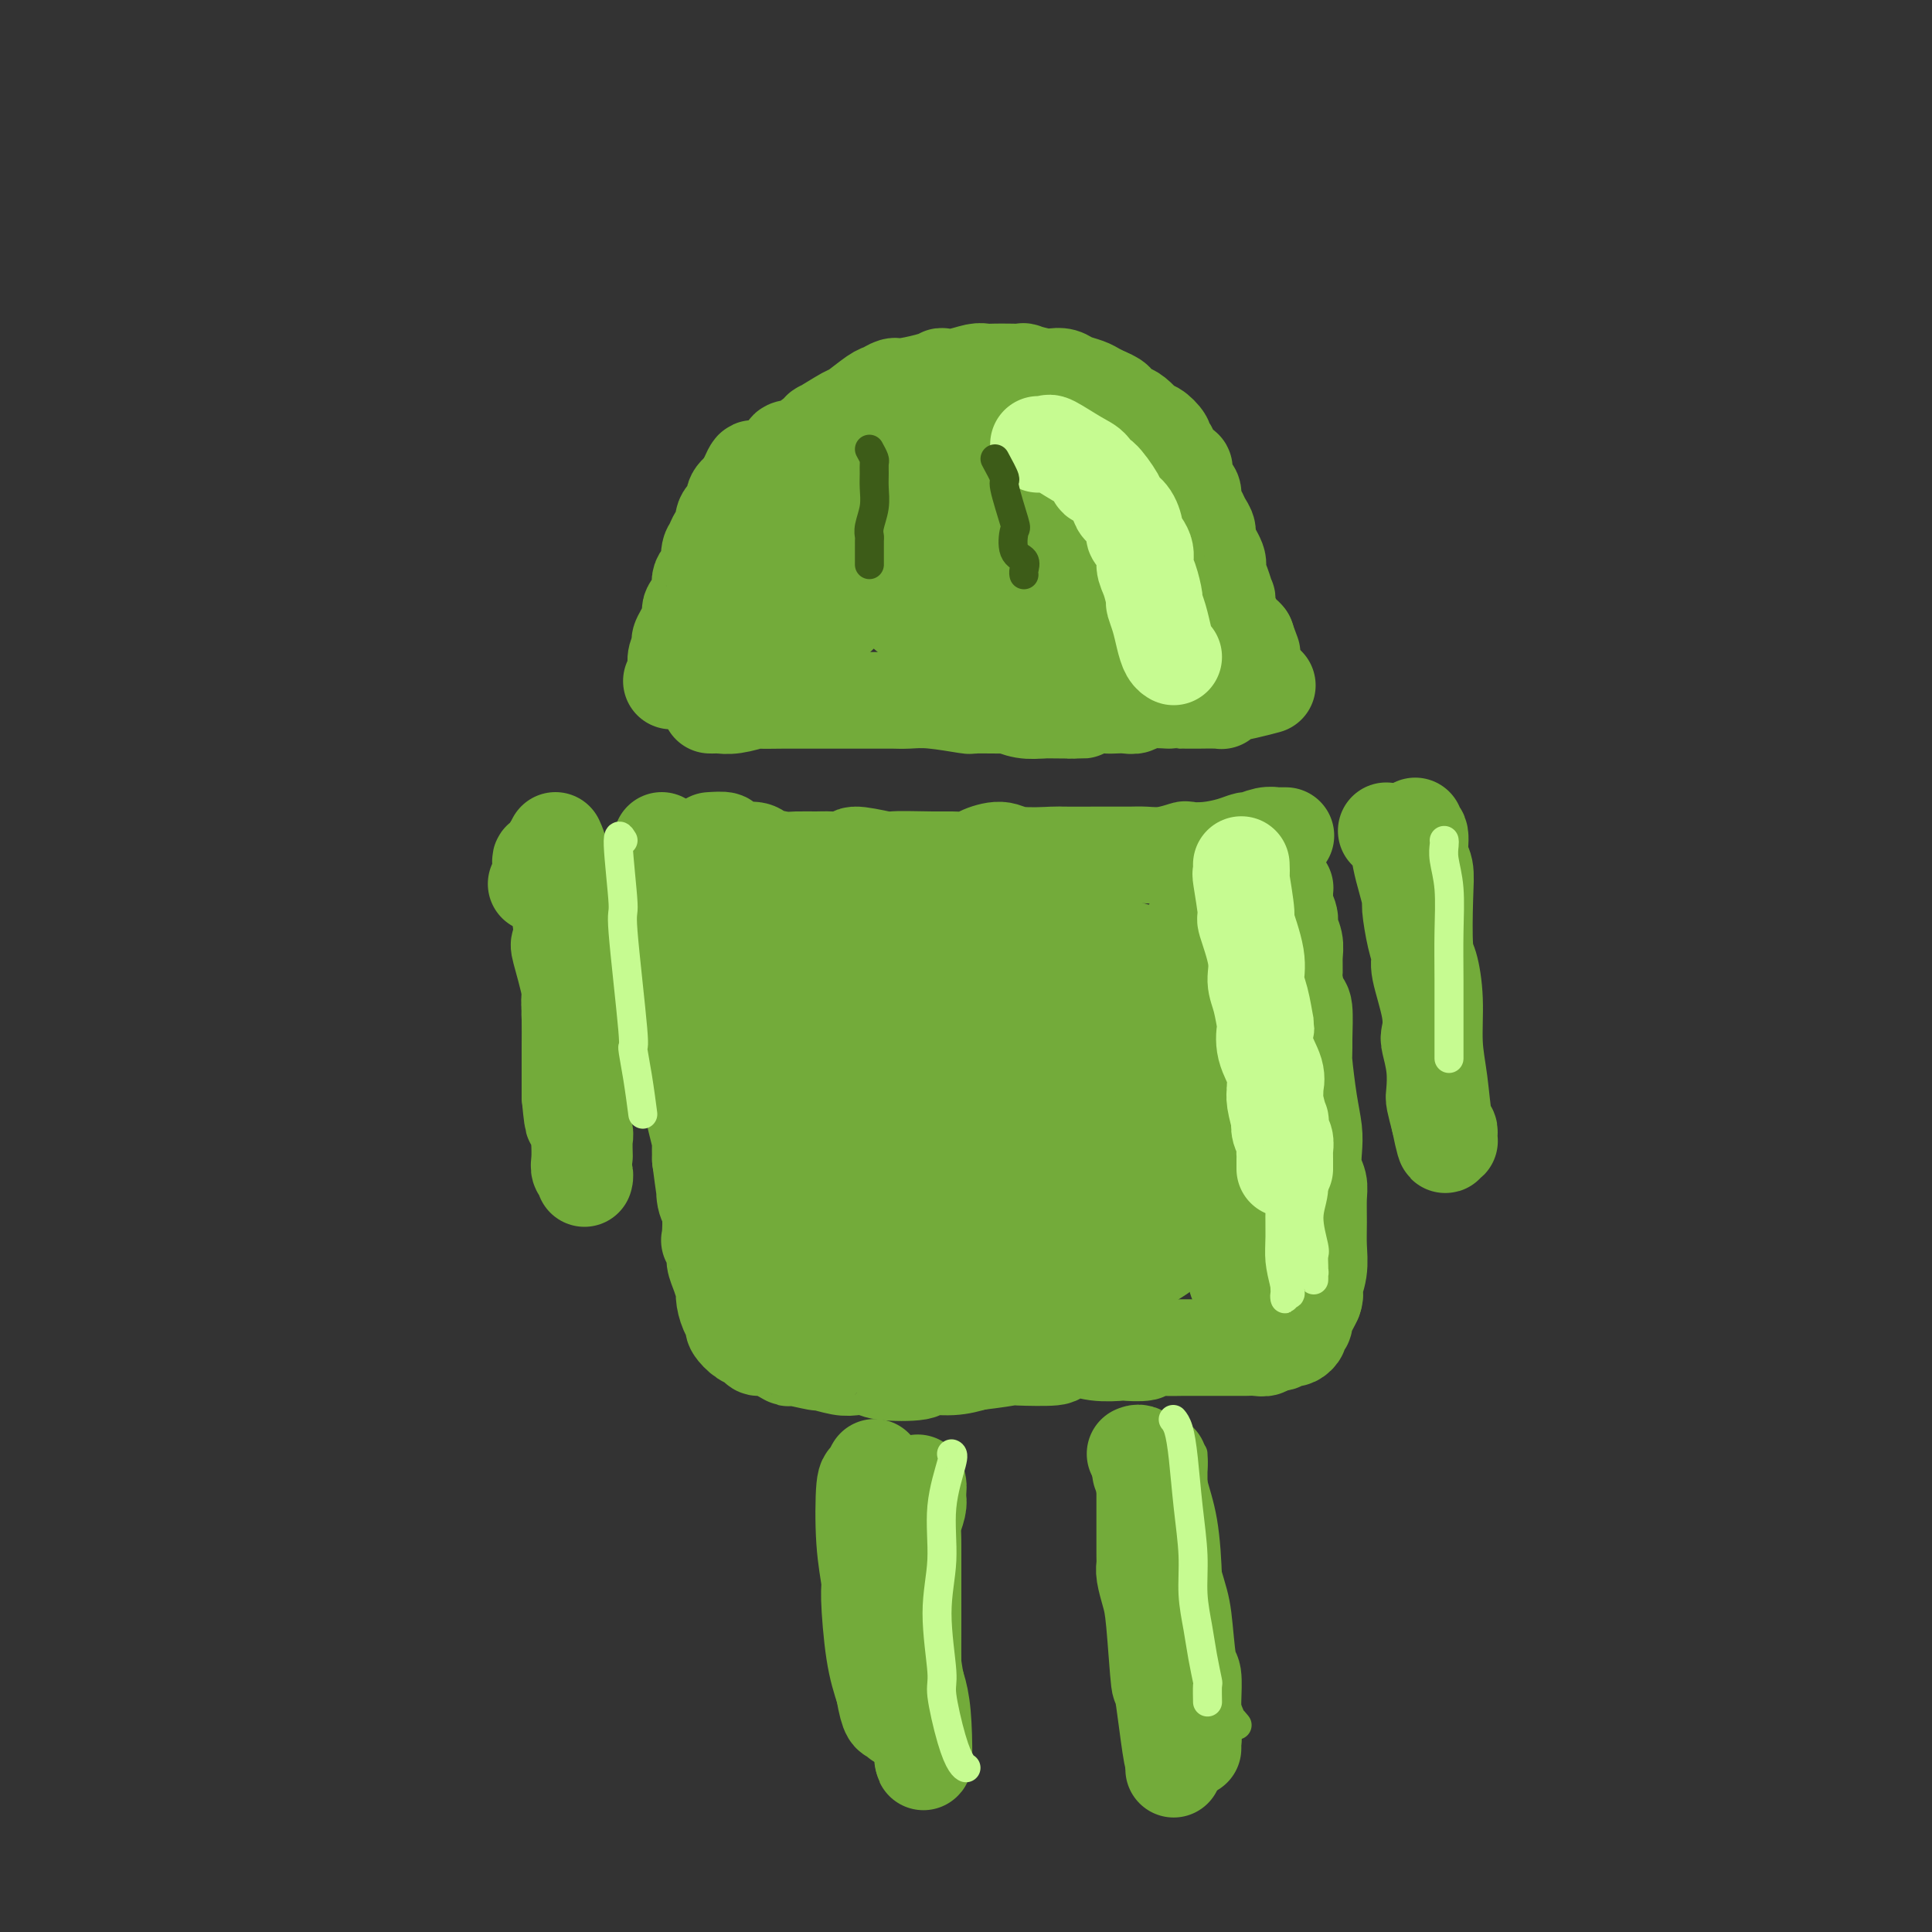 <svg viewBox='0 0 400 400' version='1.1' xmlns='http://www.w3.org/2000/svg' xmlns:xlink='http://www.w3.org/1999/xlink'><rect x="0" y="0" width="400" height="400" fill="#333333" stroke="none"/><g fill='none' stroke='#73AB3A' stroke-width='20' stroke-linecap='round' stroke-linejoin='round'><path d='M139,141c0.425,-0.327 0.849,-0.655 1,-1c0.151,-0.345 0.027,-0.709 0,-1c-0.027,-0.291 0.043,-0.509 0,-1c-0.043,-0.491 -0.200,-1.256 0,-2c0.200,-0.744 0.755,-1.469 1,-2c0.245,-0.531 0.179,-0.869 0,-1c-0.179,-0.131 -0.470,-0.055 0,-1c0.470,-0.945 1.703,-2.912 2,-4c0.297,-1.088 -0.341,-1.298 0,-2c0.341,-0.702 1.659,-1.897 2,-3c0.341,-1.103 -0.297,-2.113 0,-3c0.297,-0.887 1.528,-1.650 2,-2c0.472,-0.350 0.187,-0.288 0,-1c-0.187,-0.712 -0.274,-2.200 0,-3c0.274,-0.800 0.908,-0.914 1,-1c0.092,-0.086 -0.360,-0.144 0,-1c0.360,-0.856 1.531,-2.508 2,-3c0.469,-0.492 0.236,0.178 0,0c-0.236,-0.178 -0.476,-1.202 0,-2c0.476,-0.798 1.667,-1.369 2,-2c0.333,-0.631 -0.190,-1.323 0,-2c0.190,-0.677 1.095,-1.338 2,-2'/><path d='M154,101c2.712,-6.667 1.993,-3.335 2,-2c0.007,1.335 0.741,0.673 1,0c0.259,-0.673 0.044,-1.355 1,-2c0.956,-0.645 3.085,-1.252 4,-2c0.915,-0.748 0.617,-1.637 1,-2c0.383,-0.363 1.448,-0.200 3,-1c1.552,-0.800 3.592,-2.565 4,-3c0.408,-0.435 -0.817,0.459 0,0c0.817,-0.459 3.676,-2.271 5,-3c1.324,-0.729 1.115,-0.377 2,-1c0.885,-0.623 2.866,-2.222 4,-3c1.134,-0.778 1.422,-0.734 2,-1c0.578,-0.266 1.445,-0.842 2,-1c0.555,-0.158 0.797,0.102 2,0c1.203,-0.102 3.365,-0.567 5,-1c1.635,-0.433 2.742,-0.834 3,-1c0.258,-0.166 -0.332,-0.097 0,0c0.332,0.097 1.585,0.222 3,0c1.415,-0.222 2.990,-0.791 4,-1c1.010,-0.209 1.454,-0.057 2,0c0.546,0.057 1.193,0.019 2,0c0.807,-0.019 1.773,-0.019 3,0c1.227,0.019 2.713,0.057 3,0c0.287,-0.057 -0.626,-0.208 0,0c0.626,0.208 2.790,0.777 4,1c1.210,0.223 1.465,0.101 2,0c0.535,-0.101 1.351,-0.182 2,0c0.649,0.182 1.133,0.626 2,1c0.867,0.374 2.118,0.678 3,1c0.882,0.322 1.395,0.664 2,1c0.605,0.336 1.303,0.668 2,1'/><path d='M229,82c2.986,1.175 1.952,1.611 2,2c0.048,0.389 1.177,0.729 2,1c0.823,0.271 1.338,0.472 2,1c0.662,0.528 1.469,1.385 2,2c0.531,0.615 0.787,0.990 1,1c0.213,0.010 0.385,-0.346 1,0c0.615,0.346 1.675,1.393 2,2c0.325,0.607 -0.084,0.774 0,1c0.084,0.226 0.663,0.511 1,1c0.337,0.489 0.433,1.182 1,2c0.567,0.818 1.606,1.763 2,2c0.394,0.237 0.143,-0.232 0,0c-0.143,0.232 -0.179,1.164 0,2c0.179,0.836 0.572,1.575 1,2c0.428,0.425 0.889,0.537 1,1c0.111,0.463 -0.130,1.277 0,2c0.130,0.723 0.631,1.356 1,2c0.369,0.644 0.606,1.298 1,2c0.394,0.702 0.946,1.450 1,2c0.054,0.550 -0.388,0.901 0,2c0.388,1.099 1.607,2.944 2,4c0.393,1.056 -0.039,1.322 0,2c0.039,0.678 0.549,1.767 1,3c0.451,1.233 0.842,2.610 1,3c0.158,0.390 0.084,-0.208 0,0c-0.084,0.208 -0.176,1.222 0,2c0.176,0.778 0.622,1.319 1,2c0.378,0.681 0.689,1.502 1,2c0.311,0.498 0.622,0.672 1,1c0.378,0.328 0.822,0.808 1,1c0.178,0.192 0.089,0.096 0,0'/><path d='M258,132c2.167,5.833 1.083,2.917 0,0'/><path d='M147,146c0.367,0.008 0.735,0.016 1,0c0.265,-0.016 0.428,-0.057 1,0c0.572,0.057 1.552,0.211 3,0c1.448,-0.211 3.364,-0.789 4,-1c0.636,-0.211 -0.010,-0.057 1,0c1.010,0.057 3.675,0.015 5,0c1.325,-0.015 1.312,-0.004 2,0c0.688,0.004 2.079,0.001 4,0c1.921,-0.001 4.373,-0.000 6,0c1.627,0.000 2.430,0.000 3,0c0.570,-0.000 0.907,-0.001 2,0c1.093,0.001 2.942,0.004 4,0c1.058,-0.004 1.325,-0.015 2,0c0.675,0.015 1.758,0.057 3,0c1.242,-0.057 2.642,-0.212 5,0c2.358,0.212 5.673,0.793 7,1c1.327,0.207 0.665,0.042 2,0c1.335,-0.042 4.667,0.040 6,0c1.333,-0.040 0.667,-0.203 1,0c0.333,0.203 1.667,0.772 3,1c1.333,0.228 2.667,0.114 4,0'/><path d='M216,147c12.031,0.138 7.608,-0.015 6,0c-1.608,0.015 -0.401,0.200 1,0c1.401,-0.200 2.995,-0.785 4,-1c1.005,-0.215 1.420,-0.061 2,0c0.580,0.061 1.323,0.031 2,0c0.677,-0.031 1.288,-0.061 2,0c0.712,0.061 1.526,0.212 2,0c0.474,-0.212 0.606,-0.789 2,-1c1.394,-0.211 4.048,-0.057 5,0c0.952,0.057 0.202,0.016 1,0c0.798,-0.016 3.143,-0.007 4,0c0.857,0.007 0.227,0.013 1,0c0.773,-0.013 2.950,-0.046 4,0c1.050,0.046 0.972,0.170 1,0c0.028,-0.170 0.162,-0.633 1,-1c0.838,-0.367 2.379,-0.637 4,-1c1.621,-0.363 3.320,-0.818 4,-1c0.680,-0.182 0.340,-0.091 0,0'/><path d='M153,134c0.057,-0.308 0.115,-0.615 1,-2c0.885,-1.385 2.598,-3.846 3,-5c0.402,-1.154 -0.507,-1.000 1,-3c1.507,-2.000 5.430,-6.153 7,-8c1.570,-1.847 0.786,-1.388 2,-3c1.214,-1.612 4.427,-5.297 6,-7c1.573,-1.703 1.505,-1.425 2,-2c0.495,-0.575 1.551,-2.002 3,-3c1.449,-0.998 3.289,-1.568 4,-2c0.711,-0.432 0.293,-0.728 1,-1c0.707,-0.272 2.540,-0.522 4,-1c1.460,-0.478 2.546,-1.185 3,-2c0.454,-0.815 0.276,-1.739 1,-2c0.724,-0.261 2.352,0.140 4,0c1.648,-0.140 3.317,-0.822 4,-1c0.683,-0.178 0.379,0.148 1,0c0.621,-0.148 2.166,-0.772 3,-1c0.834,-0.228 0.955,-0.061 1,0c0.045,0.061 0.013,0.018 0,0c-0.013,-0.018 -0.006,-0.009 0,0'/><path d='M204,91c3.418,-1.330 -1.038,0.346 -3,1c-1.962,0.654 -1.430,0.288 -3,1c-1.570,0.712 -5.242,2.503 -7,3c-1.758,0.497 -1.602,-0.302 -3,1c-1.398,1.302 -4.349,4.703 -6,6c-1.651,1.297 -2.001,0.488 -3,2c-0.999,1.512 -2.646,5.344 -4,8c-1.354,2.656 -2.415,4.136 -3,5c-0.585,0.864 -0.693,1.110 -1,2c-0.307,0.890 -0.813,2.423 -1,4c-0.187,1.577 -0.057,3.199 0,4c0.057,0.801 0.039,0.779 0,1c-0.039,0.221 -0.101,0.683 0,1c0.101,0.317 0.365,0.490 1,0c0.635,-0.490 1.643,-1.643 2,-2c0.357,-0.357 0.065,0.082 2,-2c1.935,-2.082 6.098,-6.686 8,-9c1.902,-2.314 1.544,-2.339 3,-4c1.456,-1.661 4.726,-4.957 7,-8c2.274,-3.043 3.551,-5.834 5,-8c1.449,-2.166 3.069,-3.707 5,-6c1.931,-2.293 4.173,-5.338 5,-7c0.827,-1.662 0.239,-1.942 0,-2c-0.239,-0.058 -0.129,0.107 0,0c0.129,-0.107 0.276,-0.485 0,0c-0.276,0.485 -0.977,1.835 -2,3c-1.023,1.165 -2.368,2.146 -4,4c-1.632,1.854 -3.551,4.579 -5,7c-1.449,2.421 -2.429,4.536 -3,7c-0.571,2.464 -0.735,5.275 -1,8c-0.265,2.725 -0.633,5.362 -1,8'/><path d='M192,119c-1.044,3.680 -1.153,1.382 -1,1c0.153,-0.382 0.567,1.154 1,2c0.433,0.846 0.886,1.001 1,1c0.114,-0.001 -0.112,-0.160 2,0c2.112,0.160 6.562,0.639 9,1c2.438,0.361 2.863,0.605 4,0c1.137,-0.605 2.986,-2.060 4,-3c1.014,-0.940 1.194,-1.367 2,-2c0.806,-0.633 2.238,-1.473 3,-3c0.762,-1.527 0.854,-3.739 1,-5c0.146,-1.261 0.345,-1.569 0,-2c-0.345,-0.431 -1.236,-0.986 -2,-2c-0.764,-1.014 -1.402,-2.488 -2,-3c-0.598,-0.512 -1.156,-0.063 -2,0c-0.844,0.063 -1.975,-0.260 -3,0c-1.025,0.260 -1.946,1.103 -3,3c-1.054,1.897 -2.242,4.847 -3,7c-0.758,2.153 -1.086,3.509 -1,6c0.086,2.491 0.586,6.115 1,8c0.414,1.885 0.741,2.029 1,2c0.259,-0.029 0.450,-0.232 1,0c0.550,0.232 1.460,0.899 3,1c1.540,0.101 3.709,-0.363 5,-1c1.291,-0.637 1.704,-1.448 3,-3c1.296,-1.552 3.476,-3.847 5,-6c1.524,-2.153 2.391,-4.164 3,-7c0.609,-2.836 0.959,-6.498 1,-9c0.041,-2.502 -0.226,-3.846 -1,-5c-0.774,-1.154 -2.055,-2.118 -4,-3c-1.945,-0.882 -4.556,-1.680 -6,-2c-1.444,-0.320 -1.722,-0.160 -2,0'/><path d='M212,95c-3.141,-0.216 -4.992,1.746 -7,3c-2.008,1.254 -4.171,1.802 -7,4c-2.829,2.198 -6.322,6.047 -8,8c-1.678,1.953 -1.540,2.012 -2,3c-0.460,0.988 -1.516,2.907 -2,5c-0.484,2.093 -0.394,4.361 0,6c0.394,1.639 1.093,2.649 3,4c1.907,1.351 5.023,3.044 6,4c0.977,0.956 -0.184,1.174 3,1c3.184,-0.174 10.712,-0.741 14,-1c3.288,-0.259 2.336,-0.210 4,-1c1.664,-0.790 5.942,-2.418 9,-4c3.058,-1.582 4.894,-3.119 6,-5c1.106,-1.881 1.480,-4.105 2,-6c0.520,-1.895 1.185,-3.461 0,-6c-1.185,-2.539 -4.222,-6.052 -6,-8c-1.778,-1.948 -2.298,-2.331 -4,-3c-1.702,-0.669 -4.585,-1.623 -7,-2c-2.415,-0.377 -4.363,-0.176 -6,0c-1.637,0.176 -2.963,0.327 -5,1c-2.037,0.673 -4.786,1.866 -7,3c-2.214,1.134 -3.893,2.207 -5,4c-1.107,1.793 -1.642,4.305 -2,7c-0.358,2.695 -0.538,5.574 0,8c0.538,2.426 1.794,4.398 3,6c1.206,1.602 2.363,2.834 4,4c1.637,1.166 3.754,2.265 6,3c2.246,0.735 4.623,1.104 7,1c2.377,-0.104 4.755,-0.682 7,-1c2.245,-0.318 4.356,-0.377 6,-1c1.644,-0.623 2.822,-1.812 4,-3'/><path d='M228,129c4.392,-1.245 3.373,-2.358 3,-4c-0.373,-1.642 -0.099,-3.814 0,-5c0.099,-1.186 0.024,-1.386 0,-2c-0.024,-0.614 0.001,-1.641 0,-2c-0.001,-0.359 -0.030,-0.048 0,0c0.030,0.048 0.119,-0.166 0,0c-0.119,0.166 -0.446,0.714 0,2c0.446,1.286 1.663,3.311 2,4c0.337,0.689 -0.208,0.041 0,0c0.208,-0.041 1.169,0.525 2,1c0.831,0.475 1.533,0.859 2,1c0.467,0.141 0.698,0.038 1,0c0.302,-0.038 0.673,-0.011 1,0c0.327,0.011 0.609,0.007 1,0c0.391,-0.007 0.889,-0.016 1,0c0.111,0.016 -0.166,0.056 0,0c0.166,-0.056 0.776,-0.207 1,0c0.224,0.207 0.064,0.774 0,1c-0.064,0.226 -0.032,0.113 0,0'/><path d='M147,174c1.298,-0.081 2.597,-0.163 3,0c0.403,0.163 -0.089,0.569 0,1c0.089,0.431 0.760,0.886 2,1c1.240,0.114 3.049,-0.113 4,0c0.951,0.113 1.043,0.566 2,1c0.957,0.434 2.779,0.850 4,1c1.221,0.150 1.839,0.036 3,0c1.161,-0.036 2.864,0.007 4,0c1.136,-0.007 1.707,-0.064 3,0c1.293,0.064 3.310,0.248 4,0c0.690,-0.248 0.054,-0.928 1,-1c0.946,-0.072 3.473,0.464 6,1'/><path d='M183,178c5.586,0.618 1.550,0.163 2,0c0.450,-0.163 5.387,-0.034 8,0c2.613,0.034 2.901,-0.025 4,0c1.099,0.025 3.010,0.136 4,0c0.990,-0.136 1.058,-0.520 2,-1c0.942,-0.480 2.759,-1.057 4,-1c1.241,0.057 1.907,0.747 4,1c2.093,0.253 5.614,0.068 7,0c1.386,-0.068 0.639,-0.018 2,0c1.361,0.018 4.831,0.006 7,0c2.169,-0.006 3.037,-0.005 4,0c0.963,0.005 2.020,0.015 3,0c0.980,-0.015 1.881,-0.056 3,0c1.119,0.056 2.456,0.208 4,0c1.544,-0.208 3.297,-0.778 4,-1c0.703,-0.222 0.358,-0.097 1,0c0.642,0.097 2.272,0.166 4,0c1.728,-0.166 3.553,-0.566 5,-1c1.447,-0.434 2.515,-0.901 3,-1c0.485,-0.099 0.386,0.170 1,0c0.614,-0.170 1.941,-0.777 3,-1c1.059,-0.223 1.851,-0.060 2,0c0.149,0.060 -0.344,0.016 0,0c0.344,-0.016 1.527,-0.005 2,0c0.473,0.005 0.237,0.002 0,0'/><path d='M137,174c0.022,0.798 0.044,1.596 0,2c-0.044,0.404 -0.156,0.414 0,1c0.156,0.586 0.578,1.746 1,3c0.422,1.254 0.844,2.600 1,4c0.156,1.400 0.046,2.854 0,4c-0.046,1.146 -0.027,1.984 0,3c0.027,1.016 0.064,2.211 0,3c-0.064,0.789 -0.227,1.173 0,2c0.227,0.827 0.846,2.096 1,3c0.154,0.904 -0.156,1.442 0,2c0.156,0.558 0.776,1.135 1,2c0.224,0.865 0.050,2.018 0,3c-0.050,0.982 0.024,1.794 0,3c-0.024,1.206 -0.147,2.807 0,5c0.147,2.193 0.565,4.977 1,7c0.435,2.023 0.887,3.286 1,4c0.113,0.714 -0.113,0.879 0,2c0.113,1.121 0.566,3.197 1,5c0.434,1.803 0.847,3.331 1,4c0.153,0.669 0.044,0.477 0,1c-0.044,0.523 -0.022,1.762 0,3'/><path d='M145,240c1.480,11.475 1.180,7.164 1,6c-0.180,-1.164 -0.240,0.819 0,2c0.240,1.181 0.782,1.562 1,3c0.218,1.438 0.114,3.935 0,5c-0.114,1.065 -0.237,0.700 0,1c0.237,0.300 0.834,1.266 1,2c0.166,0.734 -0.100,1.235 0,2c0.100,0.765 0.565,1.795 1,3c0.435,1.205 0.838,2.585 1,3c0.162,0.415 0.082,-0.134 0,0c-0.082,0.134 -0.167,0.952 0,2c0.167,1.048 0.586,2.326 1,3c0.414,0.674 0.821,0.743 1,1c0.179,0.257 0.128,0.700 0,1c-0.128,0.300 -0.332,0.457 0,1c0.332,0.543 1.201,1.474 2,2c0.799,0.526 1.530,0.648 2,1c0.470,0.352 0.681,0.936 1,1c0.319,0.064 0.748,-0.390 2,0c1.252,0.390 3.329,1.625 4,2c0.671,0.375 -0.064,-0.109 1,0c1.064,0.109 3.927,0.813 5,1c1.073,0.187 0.355,-0.143 1,0c0.645,0.143 2.654,0.757 4,1c1.346,0.243 2.031,0.114 3,0c0.969,-0.114 2.222,-0.212 3,0c0.778,0.212 1.081,0.734 3,1c1.919,0.266 5.452,0.278 7,0c1.548,-0.278 1.109,-0.844 2,-1c0.891,-0.156 3.112,0.098 5,0c1.888,-0.098 3.444,-0.549 5,-1'/><path d='M202,282c4.515,-0.533 6.303,-0.866 7,-1c0.697,-0.134 0.302,-0.071 2,0c1.698,0.071 5.489,0.149 7,0c1.511,-0.149 0.741,-0.523 1,-1c0.259,-0.477 1.548,-1.055 3,-1c1.452,0.055 3.066,0.743 5,1c1.934,0.257 4.186,0.083 5,0c0.814,-0.083 0.189,-0.075 1,0c0.811,0.075 3.060,0.216 4,0c0.940,-0.216 0.573,-0.790 1,-1c0.427,-0.210 1.648,-0.056 3,0c1.352,0.056 2.834,0.015 4,0c1.166,-0.015 2.017,-0.004 3,0c0.983,0.004 2.098,0.001 3,0c0.902,-0.001 1.592,-0.001 2,0c0.408,0.001 0.533,0.001 1,0c0.467,-0.001 1.276,-0.004 2,0c0.724,0.004 1.364,0.016 2,0c0.636,-0.016 1.270,-0.061 2,0c0.730,0.061 1.558,0.226 2,0c0.442,-0.226 0.499,-0.844 1,-1c0.501,-0.156 1.445,0.151 2,0c0.555,-0.151 0.722,-0.761 1,-1c0.278,-0.239 0.667,-0.106 1,0c0.333,0.106 0.610,0.184 1,0c0.390,-0.184 0.892,-0.630 1,-1c0.108,-0.370 -0.178,-0.666 0,-1c0.178,-0.334 0.821,-0.708 1,-1c0.179,-0.292 -0.106,-0.502 0,-1c0.106,-0.498 0.602,-1.285 1,-2c0.398,-0.715 0.699,-1.357 1,-2'/><path d='M272,269c0.558,-1.512 -0.047,-1.294 0,-2c0.047,-0.706 0.746,-2.338 1,-4c0.254,-1.662 0.064,-3.353 0,-5c-0.064,-1.647 -0.003,-3.248 0,-5c0.003,-1.752 -0.051,-3.654 0,-5c0.051,-1.346 0.207,-2.137 0,-3c-0.207,-0.863 -0.777,-1.797 -1,-3c-0.223,-1.203 -0.098,-2.675 0,-4c0.098,-1.325 0.170,-2.504 0,-4c-0.170,-1.496 -0.581,-3.308 -1,-6c-0.419,-2.692 -0.847,-6.262 -1,-8c-0.153,-1.738 -0.031,-1.642 0,-2c0.031,-0.358 -0.030,-1.169 0,-3c0.030,-1.831 0.151,-4.682 0,-6c-0.151,-1.318 -0.575,-1.104 -1,-2c-0.425,-0.896 -0.850,-2.901 -1,-4c-0.150,-1.099 -0.025,-1.291 0,-2c0.025,-0.709 -0.050,-1.935 0,-3c0.050,-1.065 0.224,-1.968 0,-3c-0.224,-1.032 -0.845,-2.192 -1,-3c-0.155,-0.808 0.155,-1.263 0,-2c-0.155,-0.737 -0.774,-1.756 -1,-2c-0.226,-0.244 -0.060,0.288 0,0c0.060,-0.288 0.013,-1.395 0,-2c-0.013,-0.605 0.007,-0.709 0,-1c-0.007,-0.291 -0.040,-0.771 0,-1c0.040,-0.229 0.154,-0.208 0,0c-0.154,0.208 -0.577,0.604 -1,1'/><path d='M265,185c-1.478,-8.749 -1.174,-0.621 -1,3c0.174,3.621 0.218,2.734 0,4c-0.218,1.266 -0.699,4.686 -1,7c-0.301,2.314 -0.423,3.521 -1,8c-0.577,4.479 -1.608,12.231 -2,16c-0.392,3.769 -0.143,3.555 0,4c0.143,0.445 0.182,1.547 0,3c-0.182,1.453 -0.585,3.256 -1,5c-0.415,1.744 -0.842,3.430 -1,5c-0.158,1.570 -0.046,3.026 0,4c0.046,0.974 0.026,1.466 0,2c-0.026,0.534 -0.060,1.110 0,2c0.060,0.890 0.212,2.094 0,3c-0.212,0.906 -0.788,1.513 -1,2c-0.212,0.487 -0.061,0.853 0,1c0.061,0.147 0.030,0.073 0,0'/><path d='M166,182c-0.284,-0.087 -0.567,-0.174 -1,0c-0.433,0.174 -1.015,0.610 -2,2c-0.985,1.390 -2.372,3.734 -3,5c-0.628,1.266 -0.497,1.452 -1,3c-0.503,1.548 -1.641,4.456 -2,10c-0.359,5.544 0.062,13.724 1,21c0.938,7.276 2.394,13.647 3,17c0.606,3.353 0.363,3.688 1,6c0.637,2.312 2.153,6.602 4,10c1.847,3.398 4.025,5.904 5,7c0.975,1.096 0.746,0.781 1,1c0.254,0.219 0.991,0.971 1,1c0.009,0.029 -0.708,-0.666 -1,-1c-0.292,-0.334 -0.158,-0.307 0,-1c0.158,-0.693 0.341,-2.106 0,-5c-0.341,-2.894 -1.204,-7.268 -2,-15c-0.796,-7.732 -1.524,-18.821 -2,-24c-0.476,-5.179 -0.701,-4.449 -1,-6c-0.299,-1.551 -0.673,-5.383 -1,-8c-0.327,-2.617 -0.609,-4.018 -1,-5c-0.391,-0.982 -0.893,-1.546 -1,-2c-0.107,-0.454 0.181,-0.798 0,-1c-0.181,-0.202 -0.832,-0.260 -1,0c-0.168,0.260 0.147,0.839 0,1c-0.147,0.161 -0.756,-0.097 -1,1c-0.244,1.097 -0.122,3.548 0,6'/><path d='M162,205c-0.117,5.685 0.589,15.898 1,21c0.411,5.102 0.527,5.093 1,8c0.473,2.907 1.302,8.731 2,13c0.698,4.269 1.264,6.982 2,9c0.736,2.018 1.642,3.342 3,4c1.358,0.658 3.170,0.652 4,1c0.830,0.348 0.680,1.050 1,0c0.320,-1.050 1.109,-3.852 2,-7c0.891,-3.148 1.882,-6.641 2,-13c0.118,-6.359 -0.637,-15.582 -1,-20c-0.363,-4.418 -0.335,-4.030 -1,-8c-0.665,-3.970 -2.023,-12.297 -3,-16c-0.977,-3.703 -1.574,-2.781 -2,-3c-0.426,-0.219 -0.683,-1.579 -1,-2c-0.317,-0.421 -0.694,0.097 -1,0c-0.306,-0.097 -0.540,-0.811 -1,0c-0.460,0.811 -1.146,3.145 -2,4c-0.854,0.855 -1.876,0.229 -2,5c-0.124,4.771 0.651,14.938 1,20c0.349,5.062 0.273,5.018 1,9c0.727,3.982 2.259,11.991 4,18c1.741,6.009 3.692,10.017 5,13c1.308,2.983 1.975,4.940 4,7c2.025,2.060 5.410,4.223 7,5c1.590,0.777 1.387,0.170 2,0c0.613,-0.170 2.044,0.098 3,0c0.956,-0.098 1.439,-0.562 2,-2c0.561,-1.438 1.202,-3.849 2,-6c0.798,-2.151 1.753,-4.041 2,-12c0.247,-7.959 -0.215,-21.988 -1,-31c-0.785,-9.012 -1.892,-13.006 -3,-17'/><path d='M195,205c-1.028,-9.705 -1.599,-9.966 -2,-11c-0.401,-1.034 -0.632,-2.841 -1,-4c-0.368,-1.159 -0.873,-1.671 -1,-2c-0.127,-0.329 0.123,-0.474 0,0c-0.123,0.474 -0.620,1.567 -1,2c-0.380,0.433 -0.643,0.207 -1,2c-0.357,1.793 -0.807,5.606 -1,11c-0.193,5.394 -0.129,12.368 0,16c0.129,3.632 0.322,3.920 1,7c0.678,3.080 1.839,8.951 3,15c1.161,6.049 2.321,12.275 3,15c0.679,2.725 0.879,1.947 2,3c1.121,1.053 3.165,3.936 4,5c0.835,1.064 0.462,0.308 0,1c-0.462,0.692 -1.012,2.832 0,2c1.012,-0.832 3.587,-4.635 5,-9c1.413,-4.365 1.663,-9.293 2,-15c0.337,-5.707 0.762,-12.192 1,-18c0.238,-5.808 0.288,-10.937 0,-14c-0.288,-3.063 -0.916,-4.059 -1,-6c-0.084,-1.941 0.375,-4.826 0,-6c-0.375,-1.174 -1.584,-0.638 -2,0c-0.416,0.638 -0.040,1.379 0,2c0.040,0.621 -0.258,1.121 -1,2c-0.742,0.879 -1.929,2.137 -2,8c-0.071,5.863 0.974,16.330 1,21c0.026,4.670 -0.965,3.541 0,8c0.965,4.459 3.888,14.504 5,19c1.112,4.496 0.415,3.441 1,4c0.585,0.559 2.453,2.731 4,4c1.547,1.269 2.774,1.634 4,2'/><path d='M218,269c1.896,1.113 2.635,0.895 4,0c1.365,-0.895 3.358,-2.466 4,-3c0.642,-0.534 -0.065,-0.032 1,-6c1.065,-5.968 3.901,-18.404 5,-24c1.099,-5.596 0.460,-4.350 0,-9c-0.460,-4.650 -0.742,-15.197 -1,-20c-0.258,-4.803 -0.492,-3.861 -1,-4c-0.508,-0.139 -1.291,-1.359 -2,-2c-0.709,-0.641 -1.343,-0.705 -2,-1c-0.657,-0.295 -1.336,-0.822 -2,-1c-0.664,-0.178 -1.314,-0.006 -2,0c-0.686,0.006 -1.410,-0.152 -2,0c-0.590,0.152 -1.047,0.615 -2,1c-0.953,0.385 -2.401,0.693 -3,1c-0.599,0.307 -0.349,0.615 -1,1c-0.651,0.385 -2.202,0.847 -3,1c-0.798,0.153 -0.844,-0.005 -1,0c-0.156,0.005 -0.421,0.171 -1,0c-0.579,-0.171 -1.470,-0.680 -2,-1c-0.530,-0.320 -0.697,-0.450 -1,-1c-0.303,-0.550 -0.741,-1.520 -1,-2c-0.259,-0.480 -0.339,-0.469 0,-1c0.339,-0.531 1.098,-1.603 1,-2c-0.098,-0.397 -1.052,-0.118 1,0c2.052,0.118 7.112,0.074 9,0c1.888,-0.074 0.605,-0.178 3,0c2.395,0.178 8.468,0.639 12,1c3.532,0.361 4.524,0.623 6,1c1.476,0.377 3.436,0.871 4,1c0.564,0.129 -0.267,-0.106 0,0c0.267,0.106 1.634,0.553 3,1'/><path d='M244,200c5.808,0.430 1.327,-0.496 -1,-1c-2.327,-0.504 -2.499,-0.586 -4,-1c-1.501,-0.414 -4.330,-1.161 -7,-2c-2.670,-0.839 -5.180,-1.771 -7,-2c-1.820,-0.229 -2.948,0.247 -5,0c-2.052,-0.247 -5.027,-1.215 -8,-2c-2.973,-0.785 -5.942,-1.388 -9,-2c-3.058,-0.612 -6.204,-1.235 -9,-2c-2.796,-0.765 -5.243,-1.672 -7,-2c-1.757,-0.328 -2.826,-0.078 -4,0c-1.174,0.078 -2.455,-0.018 -4,0c-1.545,0.018 -3.354,0.149 -4,0c-0.646,-0.149 -0.129,-0.580 -1,-1c-0.871,-0.420 -3.129,-0.831 -4,-1c-0.871,-0.169 -0.356,-0.098 -1,0c-0.644,0.098 -2.448,0.223 -3,0c-0.552,-0.223 0.149,-0.793 0,-1c-0.149,-0.207 -1.149,-0.052 -2,0c-0.851,0.052 -1.552,-0.000 -2,0c-0.448,0.000 -0.644,0.053 -1,0c-0.356,-0.053 -0.873,-0.211 -1,0c-0.127,0.211 0.135,0.790 0,1c-0.135,0.210 -0.667,0.051 -1,0c-0.333,-0.051 -0.468,0.008 -1,1c-0.532,0.992 -1.460,2.918 -2,5c-0.540,2.082 -0.691,4.321 -1,5c-0.309,0.679 -0.775,-0.202 -1,3c-0.225,3.202 -0.207,10.486 0,15c0.207,4.514 0.604,6.257 1,8'/><path d='M155,221c0.394,5.511 0.879,7.790 1,9c0.121,1.210 -0.123,1.352 0,3c0.123,1.648 0.611,4.802 1,7c0.389,2.198 0.677,3.439 1,5c0.323,1.561 0.679,3.440 1,5c0.321,1.560 0.607,2.800 1,4c0.393,1.200 0.892,2.359 1,3c0.108,0.641 -0.177,0.764 0,1c0.177,0.236 0.815,0.583 1,1c0.185,0.417 -0.082,0.902 0,1c0.082,0.098 0.513,-0.192 1,0c0.487,0.192 1.030,0.864 2,1c0.970,0.136 2.365,-0.266 4,0c1.635,0.266 3.509,1.198 5,2c1.491,0.802 2.599,1.472 5,2c2.401,0.528 6.093,0.913 8,1c1.907,0.087 2.027,-0.124 3,0c0.973,0.124 2.797,0.584 5,1c2.203,0.416 4.784,0.788 7,1c2.216,0.212 4.069,0.265 6,0c1.931,-0.265 3.942,-0.847 6,-1c2.058,-0.153 4.164,0.125 6,0c1.836,-0.125 3.402,-0.652 5,-1c1.598,-0.348 3.229,-0.516 5,-1c1.771,-0.484 3.683,-1.284 5,-2c1.317,-0.716 2.037,-1.347 3,-2c0.963,-0.653 2.167,-1.327 3,-2c0.833,-0.673 1.296,-1.345 2,-2c0.704,-0.655 1.651,-1.292 2,-2c0.349,-0.708 0.100,-1.488 0,-3c-0.100,-1.512 -0.050,-3.756 0,-6'/><path d='M245,246c-0.358,-2.656 -1.252,-4.797 -2,-8c-0.748,-3.203 -1.349,-7.468 -2,-12c-0.651,-4.532 -1.350,-9.330 -2,-13c-0.650,-3.670 -1.250,-6.213 -2,-8c-0.750,-1.787 -1.651,-2.818 -2,-4c-0.349,-1.182 -0.145,-2.516 0,-3c0.145,-0.484 0.231,-0.119 0,0c-0.231,0.119 -0.779,-0.008 -1,0c-0.221,0.008 -0.116,0.151 -1,1c-0.884,0.849 -2.759,2.406 -4,4c-1.241,1.594 -1.850,3.227 -3,6c-1.150,2.773 -2.842,6.687 -4,10c-1.158,3.313 -1.782,6.025 -2,9c-0.218,2.975 -0.029,6.214 0,9c0.029,2.786 -0.103,5.121 0,7c0.103,1.879 0.441,3.302 1,5c0.559,1.698 1.340,3.671 2,5c0.660,1.329 1.198,2.016 2,3c0.802,0.984 1.866,2.267 3,3c1.134,0.733 2.337,0.918 3,1c0.663,0.082 0.785,0.061 1,0c0.215,-0.061 0.522,-0.163 1,-1c0.478,-0.837 1.126,-2.409 2,-5c0.874,-2.591 1.975,-6.199 3,-10c1.025,-3.801 1.973,-7.794 3,-12c1.027,-4.206 2.131,-8.624 3,-12c0.869,-3.376 1.501,-5.709 2,-8c0.499,-2.291 0.865,-4.540 1,-6c0.135,-1.460 0.039,-2.131 0,-3c-0.039,-0.869 -0.019,-1.934 0,-3'/><path d='M247,201c1.392,-7.377 0.373,-3.818 0,-3c-0.373,0.818 -0.100,-1.104 0,-2c0.100,-0.896 0.027,-0.766 0,-1c-0.027,-0.234 -0.006,-0.833 0,-1c0.006,-0.167 -0.002,0.098 0,0c0.002,-0.098 0.012,-0.558 0,-1c-0.012,-0.442 -0.048,-0.867 0,-1c0.048,-0.133 0.178,0.026 0,0c-0.178,-0.026 -0.665,-0.235 0,1c0.665,1.235 2.482,3.915 3,5c0.518,1.085 -0.264,0.575 0,3c0.264,2.425 1.573,7.784 2,11c0.427,3.216 -0.029,4.287 0,6c0.029,1.713 0.544,4.067 1,6c0.456,1.933 0.854,3.443 1,5c0.146,1.557 0.042,3.159 0,5c-0.042,1.841 -0.021,3.920 0,6'/><path d='M254,240c1.325,8.247 1.139,4.864 1,4c-0.139,-0.864 -0.230,0.790 0,2c0.230,1.210 0.780,1.974 1,4c0.220,2.026 0.111,5.313 0,7c-0.111,1.687 -0.224,1.773 0,2c0.224,0.227 0.786,0.594 1,1c0.214,0.406 0.079,0.851 0,1c-0.079,0.149 -0.102,0.001 0,0c0.102,-0.001 0.329,0.144 0,1c-0.329,0.856 -1.213,2.421 -1,3c0.213,0.579 1.523,0.170 2,0c0.477,-0.170 0.121,-0.102 0,0c-0.121,0.102 -0.007,0.239 0,0c0.007,-0.239 -0.093,-0.852 0,-1c0.093,-0.148 0.380,0.170 1,-3c0.620,-3.170 1.573,-9.826 2,-13c0.427,-3.174 0.327,-2.864 0,-4c-0.327,-1.136 -0.881,-3.717 -1,-6c-0.119,-2.283 0.199,-4.269 0,-6c-0.199,-1.731 -0.914,-3.209 -1,-4c-0.086,-0.791 0.457,-0.896 1,-1'/><path d='M260,227c-0.167,-3.500 -0.083,-1.750 0,0'/><path d='M111,183c0.422,-0.190 0.844,-0.380 1,-1c0.156,-0.620 0.046,-1.669 0,-2c-0.046,-0.331 -0.027,0.056 0,0c0.027,-0.056 0.064,-0.554 0,-1c-0.064,-0.446 -0.227,-0.841 0,-1c0.227,-0.159 0.846,-0.083 1,0c0.154,0.083 -0.155,0.171 0,0c0.155,-0.171 0.774,-0.603 1,-1c0.226,-0.397 0.059,-0.761 0,-1c-0.059,-0.239 -0.008,-0.354 0,0c0.008,0.354 -0.025,1.178 0,2c0.025,0.822 0.110,1.643 0,2c-0.110,0.357 -0.414,0.252 0,2c0.414,1.748 1.547,5.351 2,8c0.453,2.649 0.227,4.344 0,5c-0.227,0.656 -0.453,0.272 0,2c0.453,1.728 1.585,5.568 2,8c0.415,2.432 0.111,3.455 0,4c-0.111,0.545 -0.030,0.610 0,2c0.030,1.390 0.008,4.105 0,6c-0.008,1.895 -0.002,2.972 0,4c0.002,1.028 0.001,2.008 0,3c-0.001,0.992 -0.000,1.996 0,3'/><path d='M118,227c0.785,8.357 0.746,4.249 1,3c0.254,-1.249 0.799,0.362 1,2c0.201,1.638 0.058,3.303 0,4c-0.058,0.697 -0.030,0.425 0,1c0.030,0.575 0.060,1.997 0,3c-0.060,1.003 -0.212,1.589 0,2c0.212,0.411 0.788,0.649 1,1c0.212,0.351 0.061,0.815 0,1c-0.061,0.185 -0.030,0.093 0,0'/><path d='M115,174c0.484,1.068 0.967,2.137 1,4c0.033,1.863 -0.385,4.521 0,7c0.385,2.479 1.571,4.779 2,7c0.429,2.221 0.100,4.363 0,7c-0.100,2.637 0.030,5.770 0,7c-0.030,1.230 -0.219,0.557 0,3c0.219,2.443 0.847,8.003 1,10c0.153,1.997 -0.169,0.431 0,2c0.169,1.569 0.830,6.274 1,8c0.170,1.726 -0.151,0.474 0,1c0.151,0.526 0.772,2.832 1,4c0.228,1.168 0.061,1.199 0,2c-0.061,0.801 -0.018,2.372 0,3c0.018,0.628 0.009,0.314 0,0'/><path d='M287,172c0.754,0.483 1.508,0.965 2,2c0.492,1.035 0.723,2.622 1,4c0.277,1.378 0.600,2.547 1,4c0.400,1.453 0.876,3.189 1,4c0.124,0.811 -0.103,0.698 0,2c0.103,1.302 0.536,4.019 1,6c0.464,1.981 0.961,3.224 1,4c0.039,0.776 -0.378,1.084 0,3c0.378,1.916 1.552,5.442 2,8c0.448,2.558 0.172,4.150 0,5c-0.172,0.850 -0.239,0.957 0,2c0.239,1.043 0.786,3.022 1,5c0.214,1.978 0.096,3.956 0,5c-0.096,1.044 -0.170,1.156 0,2c0.170,0.844 0.585,2.422 1,4'/><path d='M298,232c1.924,9.439 1.233,3.037 1,1c-0.233,-2.037 -0.010,0.292 0,1c0.010,0.708 -0.194,-0.205 0,0c0.194,0.205 0.785,1.530 1,2c0.215,0.470 0.055,0.086 0,0c-0.055,-0.086 -0.003,0.125 0,0c0.003,-0.125 -0.042,-0.585 0,-1c0.042,-0.415 0.170,-0.786 0,-1c-0.170,-0.214 -0.637,-0.271 -1,-2c-0.363,-1.729 -0.623,-5.131 -1,-8c-0.377,-2.869 -0.872,-5.203 -1,-8c-0.128,-2.797 0.110,-6.055 0,-9c-0.110,-2.945 -0.570,-5.577 -1,-7c-0.430,-1.423 -0.832,-1.635 -1,-4c-0.168,-2.365 -0.101,-6.881 0,-10c0.101,-3.119 0.237,-4.839 0,-6c-0.237,-1.161 -0.848,-1.761 -1,-3c-0.152,-1.239 0.155,-3.116 0,-4c-0.155,-0.884 -0.773,-0.777 -1,-1c-0.227,-0.223 -0.065,-0.778 0,-1c0.065,-0.222 0.032,-0.111 0,0'/><path d='M190,310c0.113,0.504 0.226,1.008 0,2c-0.226,0.992 -0.793,2.471 -1,3c-0.207,0.529 -0.056,0.106 0,4c0.056,3.894 0.015,12.104 0,16c-0.015,3.896 -0.004,3.476 0,4c0.004,0.524 0.001,1.991 0,3c-0.001,1.009 -0.000,1.561 0,2c0.000,0.439 0.000,0.765 0,1c-0.000,0.235 -0.000,0.377 0,1c0.000,0.623 0.000,1.726 0,2c-0.000,0.274 -0.000,-0.280 0,0c0.000,0.280 0.000,1.395 0,2c-0.000,0.605 -0.000,0.701 0,1c0.000,0.299 0.000,0.800 0,1c-0.000,0.200 -0.000,0.100 0,0'/><path d='M189,352c-0.155,6.762 -0.041,2.667 0,1c0.041,-1.667 0.011,-0.908 0,-1c-0.011,-0.092 -0.003,-1.037 0,-2c0.003,-0.963 0.001,-1.945 0,-3c-0.001,-1.055 -0.000,-2.184 0,-5c0.000,-2.816 0.000,-7.317 0,-10c-0.000,-2.683 -0.000,-3.546 0,-4c0.000,-0.454 0.000,-0.500 0,-1c-0.000,-0.500 -0.000,-1.454 0,-2c0.000,-0.546 0.000,-0.686 0,-1c-0.000,-0.314 -0.000,-0.804 0,-1c0.000,-0.196 0.000,-0.098 0,0'/><path d='M235,301c0.590,-0.245 1.180,-0.490 2,1c0.820,1.490 1.869,4.715 2,6c0.131,1.285 -0.655,0.631 0,4c0.655,3.369 2.750,10.761 4,15c1.250,4.239 1.656,5.325 2,8c0.344,2.675 0.628,6.938 1,9c0.372,2.062 0.832,1.925 1,3c0.168,1.075 0.045,3.364 0,5c-0.045,1.636 -0.012,2.618 0,4c0.012,1.382 0.003,3.165 0,4c-0.003,0.835 0.000,0.724 0,1c-0.000,0.276 -0.003,0.939 0,1c0.003,0.061 0.013,-0.479 0,-1c-0.013,-0.521 -0.050,-1.024 0,-1c0.050,0.024 0.187,0.573 0,-1c-0.187,-1.573 -0.699,-5.269 -1,-7c-0.301,-1.731 -0.390,-1.496 -1,-3c-0.610,-1.504 -1.740,-4.748 -2,-7c-0.260,-2.252 0.352,-3.513 0,-6c-0.352,-2.487 -1.666,-6.202 -2,-8c-0.334,-1.798 0.314,-1.681 0,-3c-0.314,-1.319 -1.589,-4.075 -2,-6c-0.411,-1.925 0.043,-3.018 0,-4c-0.043,-0.982 -0.584,-1.852 -1,-3c-0.416,-1.148 -0.708,-2.574 -1,-4'/><path d='M237,308c-1.778,-8.978 -1.222,-5.422 -1,-4c0.222,1.422 0.111,0.711 0,0'/></g>
<g fill='none' stroke='#C6FB91' stroke-width='20' stroke-linecap='round' stroke-linejoin='round'><path d='M257,179c0.035,0.941 0.070,1.882 0,2c-0.070,0.118 -0.244,-0.587 0,1c0.244,1.587 0.905,5.465 1,7c0.095,1.535 -0.377,0.727 0,2c0.377,1.273 1.604,4.625 2,7c0.396,2.375 -0.040,3.771 0,5c0.040,1.229 0.554,2.289 1,4c0.446,1.711 0.823,4.073 1,5c0.177,0.927 0.153,0.419 0,1c-0.153,0.581 -0.434,2.250 0,4c0.434,1.750 1.584,3.581 2,5c0.416,1.419 0.098,2.427 0,3c-0.098,0.573 0.025,0.709 0,1c-0.025,0.291 -0.199,0.735 0,2c0.199,1.265 0.771,3.351 1,4c0.229,0.649 0.114,-0.138 0,0c-0.114,0.138 -0.227,1.203 0,2c0.227,0.797 0.793,1.327 1,2c0.207,0.673 0.056,1.491 0,2c-0.056,0.509 -0.015,0.711 0,1c0.015,0.289 0.004,0.665 0,1c-0.004,0.335 -0.001,0.629 0,1c0.001,0.371 0.000,0.820 0,1c-0.000,0.180 -0.000,0.090 0,0'/><path d='M215,92c0.305,-0.021 0.610,-0.043 1,0c0.390,0.043 0.864,0.149 1,0c0.136,-0.149 -0.068,-0.555 1,0c1.068,0.555 3.407,2.071 5,3c1.593,0.929 2.439,1.271 3,2c0.561,0.729 0.836,1.846 1,2c0.164,0.154 0.216,-0.656 1,0c0.784,0.656 2.299,2.776 3,4c0.701,1.224 0.588,1.552 1,2c0.412,0.448 1.349,1.015 2,2c0.651,0.985 1.014,2.387 1,3c-0.014,0.613 -0.406,0.438 0,1c0.406,0.562 1.611,1.861 2,3c0.389,1.139 -0.036,2.117 0,3c0.036,0.883 0.535,1.671 1,3c0.465,1.329 0.898,3.200 1,4c0.102,0.800 -0.127,0.530 0,1c0.127,0.470 0.609,1.681 1,3c0.391,1.319 0.693,2.745 1,4c0.307,1.255 0.621,2.338 1,3c0.379,0.662 0.823,0.903 1,1c0.177,0.097 0.089,0.048 0,0'/></g>
<g fill='none' stroke='#73AB3A' stroke-width='20' stroke-linecap='round' stroke-linejoin='round'><path d='M190,307c0.113,0.392 0.226,0.785 0,2c-0.226,1.215 -0.792,3.253 -1,5c-0.208,1.747 -0.057,3.203 0,5c0.057,1.797 0.019,3.935 0,6c-0.019,2.065 -0.019,4.056 0,6c0.019,1.944 0.057,3.840 0,6c-0.057,2.160 -0.208,4.585 0,7c0.208,2.415 0.774,4.821 1,6c0.226,1.179 0.113,1.131 0,2c-0.113,0.869 -0.226,2.655 0,4c0.226,1.345 0.793,2.250 1,3c0.207,0.750 0.056,1.345 0,2c-0.056,0.655 -0.015,1.369 0,2c0.015,0.631 0.004,1.180 0,1c-0.004,-0.180 -0.002,-1.090 0,-2'/><path d='M191,362c0.284,7.393 0.494,-1.625 0,-7c-0.494,-5.375 -1.692,-7.109 -2,-8c-0.308,-0.891 0.273,-0.940 0,-3c-0.273,-2.060 -1.400,-6.133 -2,-8c-0.600,-1.867 -0.672,-1.530 -1,-3c-0.328,-1.470 -0.911,-4.749 -1,-6c-0.089,-1.251 0.317,-0.475 0,-2c-0.317,-1.525 -1.357,-5.350 -2,-8c-0.643,-2.650 -0.890,-4.124 -1,-5c-0.110,-0.876 -0.082,-1.153 0,-2c0.082,-0.847 0.218,-2.265 0,-3c-0.218,-0.735 -0.790,-0.788 -1,-1c-0.210,-0.212 -0.059,-0.585 0,-1c0.059,-0.415 0.026,-0.873 0,-1c-0.026,-0.127 -0.047,0.077 0,0c0.047,-0.077 0.160,-0.434 0,0c-0.160,0.434 -0.593,1.659 -1,2c-0.407,0.341 -0.786,-0.203 -1,2c-0.214,2.203 -0.262,7.154 0,11c0.262,3.846 0.833,6.588 1,8c0.167,1.412 -0.070,1.496 0,4c0.070,2.504 0.449,7.430 1,11c0.551,3.570 1.276,5.785 2,8'/><path d='M183,350c1.012,5.869 1.542,5.042 2,5c0.458,-0.042 0.845,0.702 1,1c0.155,0.298 0.077,0.149 0,0'/><path d='M240,303c0.001,-0.430 0.002,-0.861 0,1c-0.002,1.861 -0.007,6.012 0,8c0.007,1.988 0.026,1.813 0,3c-0.026,1.187 -0.098,3.736 0,8c0.098,4.264 0.366,10.241 1,15c0.634,4.759 1.634,8.298 2,10c0.366,1.702 0.098,1.565 0,3c-0.098,1.435 -0.026,4.440 0,7c0.026,2.560 0.007,4.675 0,6c-0.007,1.325 -0.002,1.860 0,2c0.002,0.140 0.001,-0.116 0,0c-0.001,0.116 -0.000,0.605 0,0c0.000,-0.605 0.000,-2.302 0,-4'/><path d='M243,362c0.059,6.932 -1.294,-5.238 -2,-10c-0.706,-4.762 -0.763,-2.116 -1,-4c-0.237,-1.884 -0.652,-8.299 -1,-12c-0.348,-3.701 -0.629,-4.689 -1,-6c-0.371,-1.311 -0.831,-2.945 -1,-4c-0.169,-1.055 -0.045,-1.532 0,-2c0.045,-0.468 0.012,-0.926 0,-2c-0.012,-1.074 -0.003,-2.765 0,-4c0.003,-1.235 0.001,-2.016 0,-3c-0.001,-0.984 -0.000,-2.171 0,-3c0.000,-0.829 0.000,-1.300 0,-2c-0.000,-0.700 -0.000,-1.629 0,-2c0.000,-0.371 0.000,-0.186 0,0'/></g>
<g fill='none' stroke='#3D5C18' stroke-width='6' stroke-linecap='round' stroke-linejoin='round'><path d='M180,93c0.423,0.775 0.846,1.550 1,2c0.154,0.450 0.037,0.575 0,1c-0.037,0.425 0.004,1.151 0,2c-0.004,0.849 -0.054,1.822 0,3c0.054,1.178 0.211,2.561 0,4c-0.211,1.439 -0.788,2.934 -1,4c-0.212,1.066 -0.057,1.702 0,2c0.057,0.298 0.015,0.258 0,1c-0.015,0.742 -0.004,2.267 0,3c0.004,0.733 0.001,0.673 0,1c-0.001,0.327 -0.000,1.040 0,1c0.000,-0.040 0.000,-0.834 0,-1c-0.000,-0.166 -0.000,0.296 0,0c0.000,-0.296 0.000,-1.349 0,-2c-0.000,-0.651 -0.000,-0.900 0,-1c0.000,-0.100 0.000,-0.050 0,0'/><path d='M206,95c0.905,1.668 1.810,3.336 2,4c0.190,0.664 -0.334,0.323 0,2c0.334,1.677 1.525,5.370 2,7c0.475,1.630 0.232,1.197 0,2c-0.232,0.803 -0.455,2.842 0,4c0.455,1.158 1.586,1.434 2,2c0.414,0.566 0.112,1.422 0,2c-0.112,0.578 -0.032,0.880 0,1c0.032,0.120 0.016,0.060 0,0'/></g>
<g fill='none' stroke='#73AB3A' stroke-width='6' stroke-linecap='round' stroke-linejoin='round'><path d='M244,309c0.000,-0.341 0.000,-0.683 0,-1c-0.000,-0.317 -0.000,-0.611 0,-1c0.000,-0.389 0.000,-0.874 0,-1c-0.000,-0.126 -0.000,0.107 0,0c0.000,-0.107 0.000,-0.555 0,-1c-0.000,-0.445 -0.000,-0.889 0,-1c0.000,-0.111 0.000,0.109 0,0c-0.000,-0.109 -0.001,-0.549 0,-1c0.001,-0.451 0.005,-0.915 0,-1c-0.005,-0.085 -0.017,0.208 0,0c0.017,-0.208 0.064,-0.916 0,-1c-0.064,-0.084 -0.238,0.457 0,1c0.238,0.543 0.890,1.089 1,2c0.110,0.911 -0.321,2.186 0,4c0.321,1.814 1.395,4.167 2,6c0.605,1.833 0.740,3.147 1,5c0.260,1.853 0.646,4.244 1,6c0.354,1.756 0.677,2.878 1,4'/><path d='M250,329c0.928,4.882 0.249,4.086 0,4c-0.249,-0.086 -0.067,0.537 0,2c0.067,1.463 0.018,3.765 0,5c-0.018,1.235 -0.005,1.403 0,2c0.005,0.597 0.001,1.622 0,2c-0.001,0.378 -0.000,0.108 0,0c0.000,-0.108 0.000,-0.054 0,0'/><path d='M247,301c0.052,1.088 0.105,2.176 0,3c-0.105,0.824 -0.367,1.385 0,3c0.367,1.615 1.362,4.283 2,8c0.638,3.717 0.917,8.481 1,12c0.083,3.519 -0.030,5.791 0,8c0.030,2.209 0.204,4.355 0,6c-0.204,1.645 -0.787,2.790 -1,4c-0.213,1.210 -0.057,2.486 0,3c0.057,0.514 0.015,0.268 0,1c-0.015,0.732 -0.004,2.444 0,3c0.004,0.556 0.001,-0.043 0,0c-0.001,0.043 -0.000,0.726 0,1c0.000,0.274 0.000,0.137 0,0'/><path d='M251,344c0.008,0.932 0.016,1.864 0,2c-0.016,0.136 -0.057,-0.525 0,0c0.057,0.525 0.211,2.236 0,3c-0.211,0.764 -0.789,0.580 -1,1c-0.211,0.420 -0.057,1.443 0,2c0.057,0.557 0.015,0.650 0,1c-0.015,0.350 -0.004,0.959 0,1c0.004,0.041 0.002,-0.486 0,-1c-0.002,-0.514 -0.002,-1.014 0,-1c0.002,0.014 0.008,0.541 0,0c-0.008,-0.541 -0.029,-2.150 0,-3c0.029,-0.850 0.110,-0.941 0,-2c-0.110,-1.059 -0.410,-3.085 -1,-5c-0.590,-1.915 -1.471,-3.719 -2,-7c-0.529,-3.281 -0.706,-8.038 -1,-12c-0.294,-3.962 -0.705,-7.127 -1,-9c-0.295,-1.873 -0.475,-2.452 -1,-4c-0.525,-1.548 -1.396,-4.065 -2,-6c-0.604,-1.935 -0.943,-3.289 -1,-4c-0.057,-0.711 0.167,-0.779 0,-1c-0.167,-0.221 -0.725,-0.595 -1,-1c-0.275,-0.405 -0.266,-0.840 0,-1c0.266,-0.160 0.790,-0.046 1,0c0.210,0.046 0.105,0.023 0,0'/><path d='M243,306c0.664,2.103 1.327,4.206 2,7c0.673,2.794 1.355,6.278 2,10c0.645,3.722 1.254,7.682 2,12c0.746,4.318 1.629,8.993 2,11c0.371,2.007 0.229,1.347 1,3c0.771,1.653 2.454,5.618 3,7c0.546,1.382 -0.045,0.180 0,0c0.045,-0.180 0.727,0.663 1,1c0.273,0.337 0.136,0.169 0,0'/></g>
<g fill='none' stroke='#C6FB91' stroke-width='6' stroke-linecap='round' stroke-linejoin='round'><path d='M243,294c-0.089,-0.108 -0.177,-0.215 0,0c0.177,0.215 0.621,0.754 1,2c0.379,1.246 0.693,3.199 1,6c0.307,2.801 0.607,6.449 1,10c0.393,3.551 0.880,7.005 1,10c0.120,2.995 -0.125,5.532 0,8c0.125,2.468 0.622,4.869 1,7c0.378,2.131 0.637,3.994 1,6c0.363,2.006 0.829,4.156 1,5c0.171,0.844 0.046,0.381 0,1c-0.046,0.619 -0.013,2.320 0,3c0.013,0.680 0.007,0.340 0,0'/><path d='M299,174c0.030,0.207 0.061,0.414 0,1c-0.061,0.586 -0.212,1.550 0,3c0.212,1.450 0.789,3.387 1,6c0.211,2.613 0.057,5.902 0,9c-0.057,3.098 -0.015,6.006 0,10c0.015,3.994 0.004,9.075 0,12c-0.004,2.925 -0.001,3.693 0,4c0.001,0.307 0.001,0.154 0,0'/><path d='M129,174c-0.553,-0.911 -1.105,-1.821 -1,1c0.105,2.821 0.868,9.374 1,12c0.132,2.626 -0.367,1.325 0,6c0.367,4.675 1.601,15.327 2,20c0.399,4.673 -0.037,3.366 0,4c0.037,0.634 0.549,3.209 1,6c0.451,2.791 0.843,5.797 1,7c0.157,1.203 0.078,0.601 0,0'/><path d='M197,301c0.237,0.095 0.474,0.190 0,2c-0.474,1.810 -1.659,5.336 -2,9c-0.341,3.664 0.163,7.466 0,11c-0.163,3.534 -0.994,6.800 -1,11c-0.006,4.200 0.811,9.336 1,12c0.189,2.664 -0.250,2.858 0,5c0.250,2.142 1.191,6.234 2,9c0.809,2.766 1.487,4.206 2,5c0.513,0.794 0.861,0.941 1,1c0.139,0.059 0.070,0.029 0,0'/><path d='M268,228c-0.001,0.400 -0.001,0.801 0,1c0.001,0.199 0.004,0.197 0,1c-0.004,0.803 -0.016,2.411 0,3c0.016,0.589 0.060,0.159 0,2c-0.060,1.841 -0.224,5.953 0,9c0.224,3.047 0.834,5.030 1,6c0.166,0.970 -0.113,0.928 0,2c0.113,1.072 0.619,3.258 1,5c0.381,1.742 0.638,3.038 1,4c0.362,0.962 0.829,1.589 1,2c0.171,0.411 0.046,0.606 0,1c-0.046,0.394 -0.013,0.989 0,1c0.013,0.011 0.005,-0.560 0,-1c-0.005,-0.440 -0.006,-0.749 0,-1c0.006,-0.251 0.020,-0.444 0,-1c-0.020,-0.556 -0.075,-1.475 0,-2c0.075,-0.525 0.280,-0.654 0,-2c-0.280,-1.346 -1.044,-3.907 -1,-6c0.044,-2.093 0.896,-3.717 1,-6c0.104,-2.283 -0.542,-5.224 -1,-7c-0.458,-1.776 -0.729,-2.388 -1,-3'/><path d='M270,236c-0.309,-4.956 -0.083,-3.346 0,-3c0.083,0.346 0.022,-0.571 0,-1c-0.022,-0.429 -0.006,-0.370 0,0c0.006,0.370 0.003,1.052 0,2c-0.003,0.948 -0.005,2.164 0,4c0.005,1.836 0.016,4.292 0,6c-0.016,1.708 -0.061,2.667 0,4c0.061,1.333 0.227,3.041 0,4c-0.227,0.959 -0.845,1.171 -1,2c-0.155,0.829 0.155,2.276 0,3c-0.155,0.724 -0.774,0.726 -1,1c-0.226,0.274 -0.060,0.821 0,1c0.060,0.179 0.013,-0.009 0,0c-0.013,0.009 0.009,0.214 0,0c-0.009,-0.214 -0.048,-0.847 0,-2c0.048,-1.153 0.185,-2.827 0,-4c-0.185,-1.173 -0.691,-1.846 -1,-3c-0.309,-1.154 -0.422,-2.788 -1,-4c-0.578,-1.212 -1.620,-2.003 -2,-3c-0.380,-0.997 -0.098,-2.199 0,-3c0.098,-0.801 0.012,-1.199 0,-1c-0.012,0.199 0.050,0.996 0,1c-0.050,0.004 -0.210,-0.787 0,1c0.210,1.787 0.791,6.150 1,8c0.209,1.850 0.046,1.187 0,2c-0.046,0.813 0.026,3.104 0,5c-0.026,1.896 -0.150,3.399 0,5c0.150,1.601 0.575,3.301 1,5'/><path d='M266,266c0.250,4.460 -0.125,2.611 0,2c0.125,-0.611 0.752,0.014 1,0c0.248,-0.014 0.119,-0.669 0,-1c-0.119,-0.331 -0.228,-0.337 0,-1c0.228,-0.663 0.793,-1.982 1,-3c0.207,-1.018 0.056,-1.736 0,-2c-0.056,-0.264 -0.016,-0.076 0,0c0.016,0.076 0.008,0.038 0,0'/></g>
</svg>